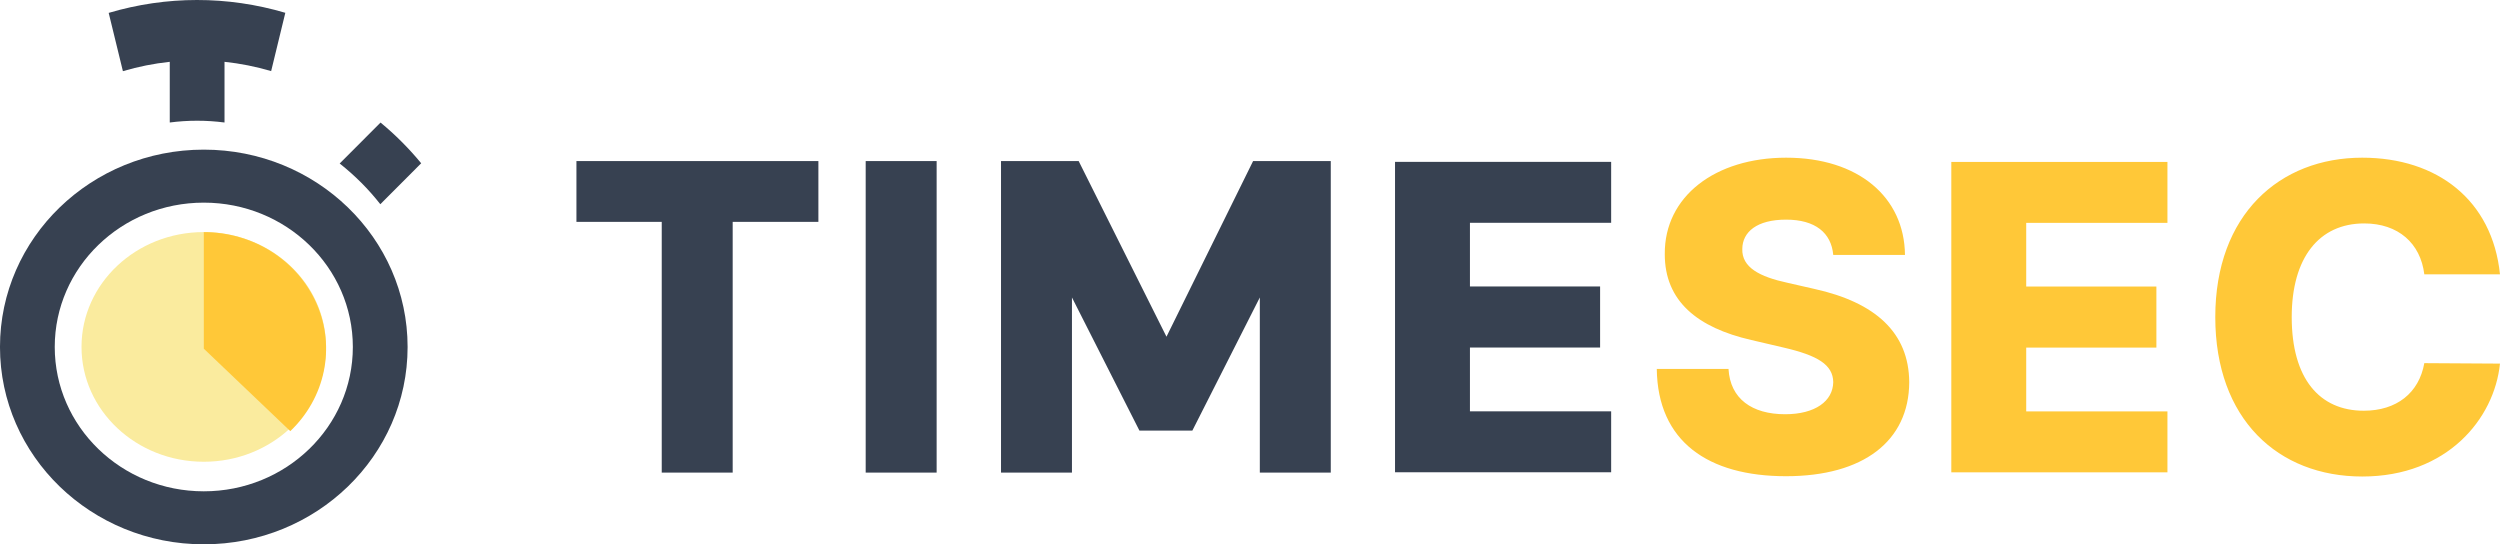 <svg fill="none" height="27" viewBox="0 0 124 27" width="124" xmlns="http://www.w3.org/2000/svg"><g fill="#374151"><path d="m13.449 3.527c-.761-.225-1.535-.379-2.313-.461v3.01c-.445-.058-.898-.088-1.358-.088-.459 0-.912.03-1.358.088v-3.01c-.782.083-1.56.238-2.324.464l-.705-2.891c2.869-.851 5.891-.852 8.761-.004z"/><path clip-rule="evenodd" d="m20.217 17.21c0 5.406-4.526 9.788-10.109 9.788-5.583 0-10.109-4.382-10.109-9.788s4.526-9.788 10.109-9.788c5.583 0 10.109 4.382 10.109 9.788zm-2.716 0c0 3.954-3.31 7.159-7.393 7.159-4.083 0-7.393-3.205-7.393-7.159s3.31-7.159 7.393-7.159c4.083 0 7.393 3.205 7.393 7.159z" fill-rule="evenodd"/><path d="m17.916 9.059c.338.338.654.695.948 1.07l2.027-2.031c-.302-.367-.622-.72-.96-1.058-.337-.338-.69-.659-1.056-.961l-2.027 2.031c.374.295.73.612 1.068.95z"/></g><path d="m10.108 22.903c3.35 0 6.065-2.55 6.065-5.696s-2.716-5.696-6.065-5.696c-3.35 0-6.065 2.55-6.065 5.696s2.715 5.696 6.065 5.696z" fill="#faeb9e"/><path d="m10.109 11.512c1.2 0 2.372.339 3.37.975.998.635 1.775 1.539 2.234 2.595.459 1.057.579 2.22.345 3.341-.234 1.122-.812 2.152-1.66 2.961l-4.289-4.089z" fill="#ffc838"/><path clip-rule="evenodd" d="m90.929 12.646h3.558c-.03-2.879-2.32-4.825-5.893-4.825-3.513 0-6.043 1.917-6.021 4.78-.007 2.337 1.629 3.653 4.287 4.262l1.607.376c1.689.391 2.447.849 2.462 1.714-.015.94-.893 1.593-2.387 1.593-1.644 0-2.725-.767-2.808-2.247h-3.558c.045 3.6 2.545 5.321 6.411 5.321 3.829 0 6.096-1.736 6.111-4.66-.015-2.458-1.674-3.961-4.707-4.63l-1.321-.301c-1.396-.301-2.282-.767-2.252-1.684.008-.842.728-1.451 2.169-1.451 1.449 0 2.245.654 2.342 1.751zm5.856 10.78h10.72v-3.022h-7.005v-3.164h6.457v-3.029h-6.457v-3.157h7.005v-3.022h-10.72zm27.214-9.818c-.376-3.683-3.116-5.787-6.831-5.787-4.099 0-7.29 2.818-7.29 7.907 0 5.066 3.116 7.907 7.29 7.907 4.219 0 6.553-2.871 6.831-5.6l-3.753-.023c-.263 1.481-1.375 2.36-3.003 2.36-2.192 0-3.574-1.586-3.574-4.645 0-2.939 1.351-4.645 3.596-4.645 1.689 0 2.793.985 2.981 2.525z" fill="#ffc838" fill-rule="evenodd"/><path clip-rule="evenodd" d="m32.822 23.442v-12.439h-4.231v-3.015h12.001v3.015h-4.251v12.439zm10.116 0v-15.454h3.519v15.454zm6.712 0v-15.454h3.851l4.356 8.713 4.297-8.713h3.852v15.454h-3.519v-8.688l-3.347 6.605h-2.624l-3.347-6.605v8.688zm19.543-.018h10.72v-3.022h-7.004v-3.164h6.456v-3.029h-6.456v-3.157h7.004v-3.022h-10.72z" fill="#374151" fill-rule="evenodd"/></svg>